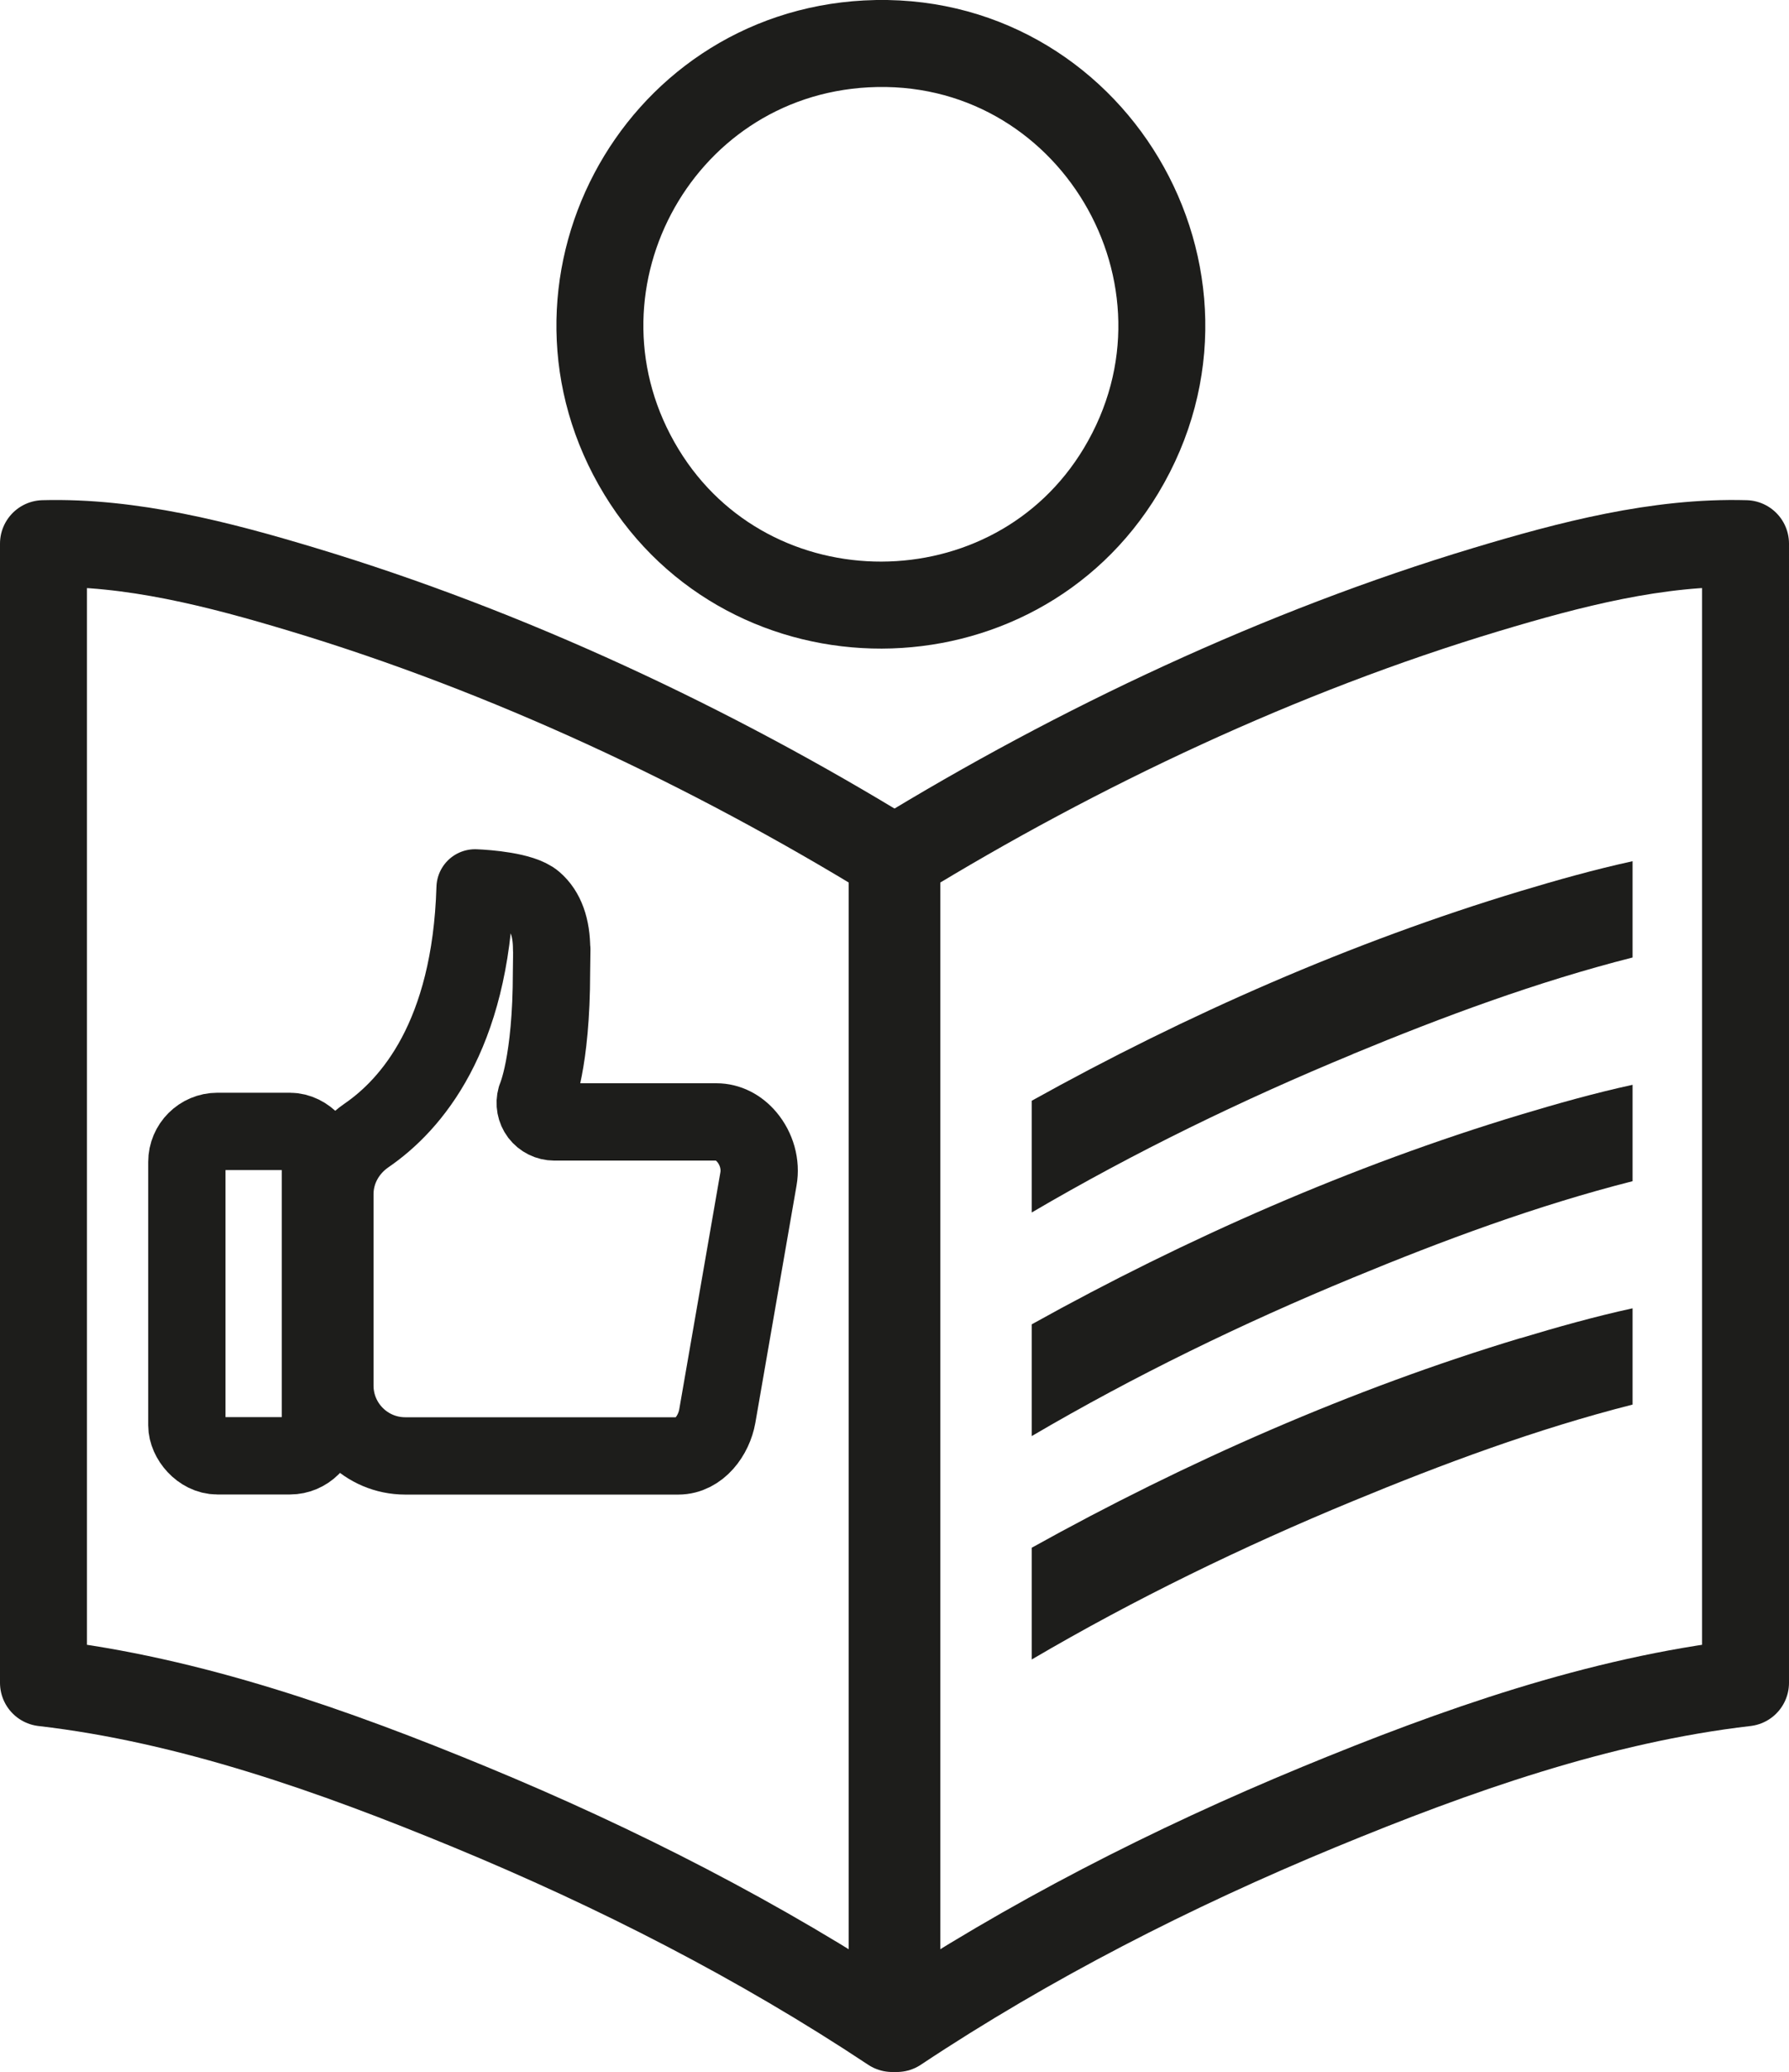 <svg xmlns="http://www.w3.org/2000/svg" id="Ebene_2" data-name="Ebene 2" viewBox="0 0 185.16 214.34"><defs><style> .cls-1 { fill: #1d1d1b; } .cls-2 { stroke-miterlimit: 10; } .cls-2, .cls-3, .cls-4 { fill: none; stroke: #1d1d1b; } .cls-2, .cls-4 { stroke-width: 9px; } .cls-3 { stroke-width: 8px; } .cls-3, .cls-4 { stroke-linecap: round; stroke-linejoin: round; } </style></defs><g id="Ebene_1-2" data-name="Ebene 1"><g><path class="cls-2" d="M89.66,4.54c-21.96,1.17-34.76,25.42-23.27,44.28,11.22,18.42,38.51,18.36,49.64-.13,12.01-19.98-3.13-45.38-26.37-44.15Z"></path><path class="cls-1" d="M140.01,109.05c-11.39,4.7-22.58,10.13-33.23,16.38v-11.56c16-8.9,33.19-16.44,50.56-21.68,3.79-1.14,7.68-2.24,11.63-3.1v9.96c-9.92,2.52-19.63,6.13-28.96,9.99Z"></path><path class="cls-1" d="M168.97,112.23v9.96c-9.92,2.52-19.63,6.13-28.96,9.99-11.39,4.7-22.58,10.13-33.23,16.38v-11.56c16-8.9,33.19-16.44,50.56-21.68,3.79-1.14,7.68-2.24,11.63-3.1Z"></path><path class="cls-1" d="M157.34,138.44c3.79-1.14,7.68-2.24,11.63-3.1v9.96c-9.92,2.52-19.63,6.13-28.96,9.99-11.39,4.7-22.58,10.13-33.23,16.38v-11.56c16-8.9,33.19-16.44,50.56-21.68Z"></path><g><path class="cls-3" d="M57.09,98.2c0-2.27-.61-3.95-1.8-4.97-1.23-1.06-4.89-1.33-6.12-1.38-.46,15.37-6.62,22.44-11.24,25.61-2.01,1.38-3.27,3.62-3.27,6.07v19.8c0,4.02,3.26,7.28,7.28,7.28h28.26c2.16,0,3.69-2.12,4.04-4.12l4.26-24.53c.27-1.51-.19-3.13-1.2-4.33-.85-1.01-1.97-1.57-3.15-1.57h-16.78c-.62,0-1.2-.29-1.58-.78-.37-.49-.49-1.13-.32-1.73.02-.06,1.61-3.59,1.61-13.03l.03-2.31Z"></path><path class="cls-3" d="M22.5,117.04h7.5c1.74,0,3.16,1.74,3.16,3.16v27.24c0,1.74-1.42,3.16-3.16,3.16h-7.5c-1.74,0-3.16-1.74-3.16-3.16v-27.24c0-1.74,1.42-3.16,3.16-3.16Z"></path></g><path class="cls-4" d="M92.34,209.84v-121.08c-18.83-11.55-39.8-21.39-61.02-27.78-8.62-2.6-17.76-4.98-26.82-4.74v117.84c15.19,1.76,30.1,7.05,44.15,12.85,15.18,6.27,30.01,13.83,43.69,22.91Z"></path><path class="cls-4" d="M180.66,56.24c-9.07-.25-18.2,2.15-26.82,4.74-21.22,6.38-42.19,16.25-61.02,27.78v121.08c13.67-9.08,28.51-16.64,43.69-22.91,14.06-5.8,28.96-11.09,44.15-12.85V56.24Z"></path></g></g></svg>